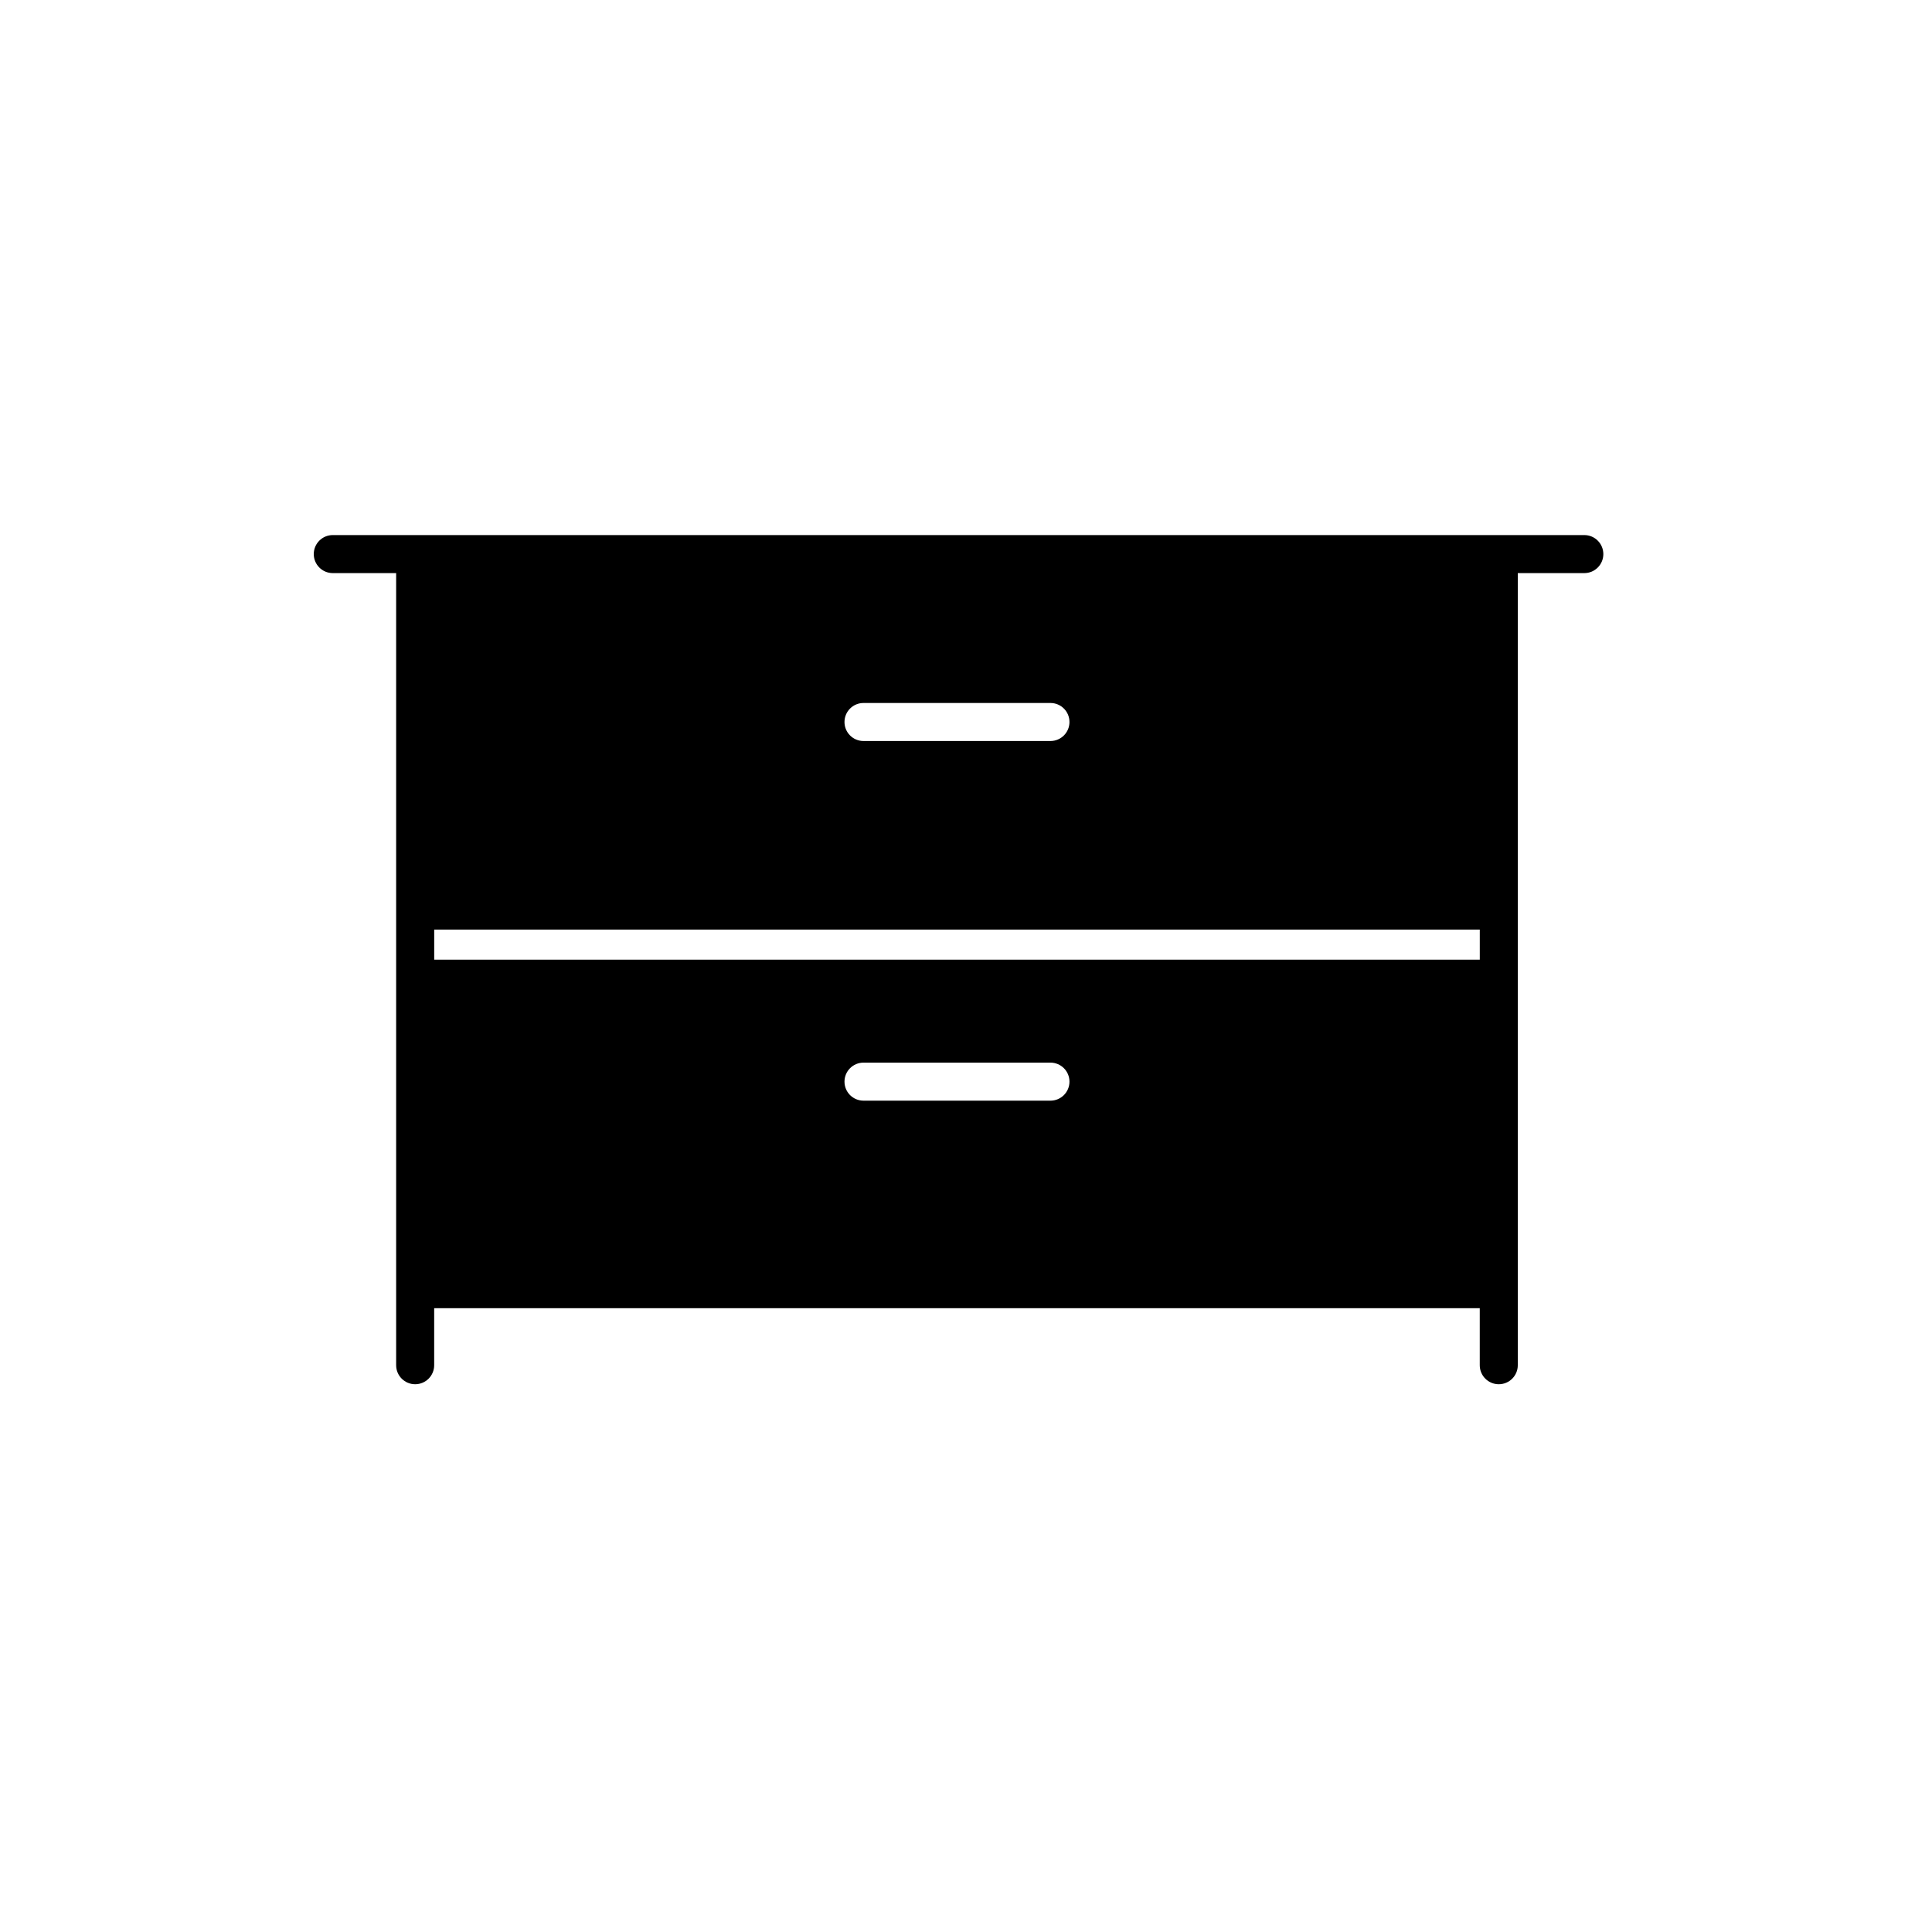 <?xml version="1.0" encoding="UTF-8"?>
<!-- Uploaded to: SVG Repo, www.svgrepo.com, Generator: SVG Repo Mixer Tools -->
<svg fill="#000000" width="800px" height="800px" version="1.1" viewBox="144 144 512 512" xmlns="http://www.w3.org/2000/svg">
 <path d="m563.87 285.8h-331.68c-2.781 0-5.039 2.254-5.039 5.039 0 2.781 2.254 5.039 5.039 5.039h16.793v209.92c0 2.781 2.254 5.039 5.039 5.039 2.781 0 5.039-2.254 5.039-5.039v-15.113h277.09v15.113c0 2.781 2.254 5.039 5.039 5.039 2.781 0 5.039-2.254 5.039-5.039v-209.92h17.633c2.781 0 5.039-2.254 5.039-5.039-0.004-2.781-2.258-5.039-5.039-5.039zm-141.49 54.578h-49.543c-2.781 0-5.039-2.254-5.039-5.039 0-2.781 2.254-5.039 5.039-5.039h49.543c2.781 0 5.039 2.254 5.039 5.039s-2.258 5.039-5.039 5.039zm-54.582 90.27c0-2.781 2.254-5.039 5.039-5.039h49.543c2.781 0 5.039 2.254 5.039 5.039 0 2.781-2.254 5.039-5.039 5.039h-49.543c-2.781 0-5.039-2.258-5.039-5.039zm168.36-32.328h-277.09v-7.977h277.09z"/>
</svg>